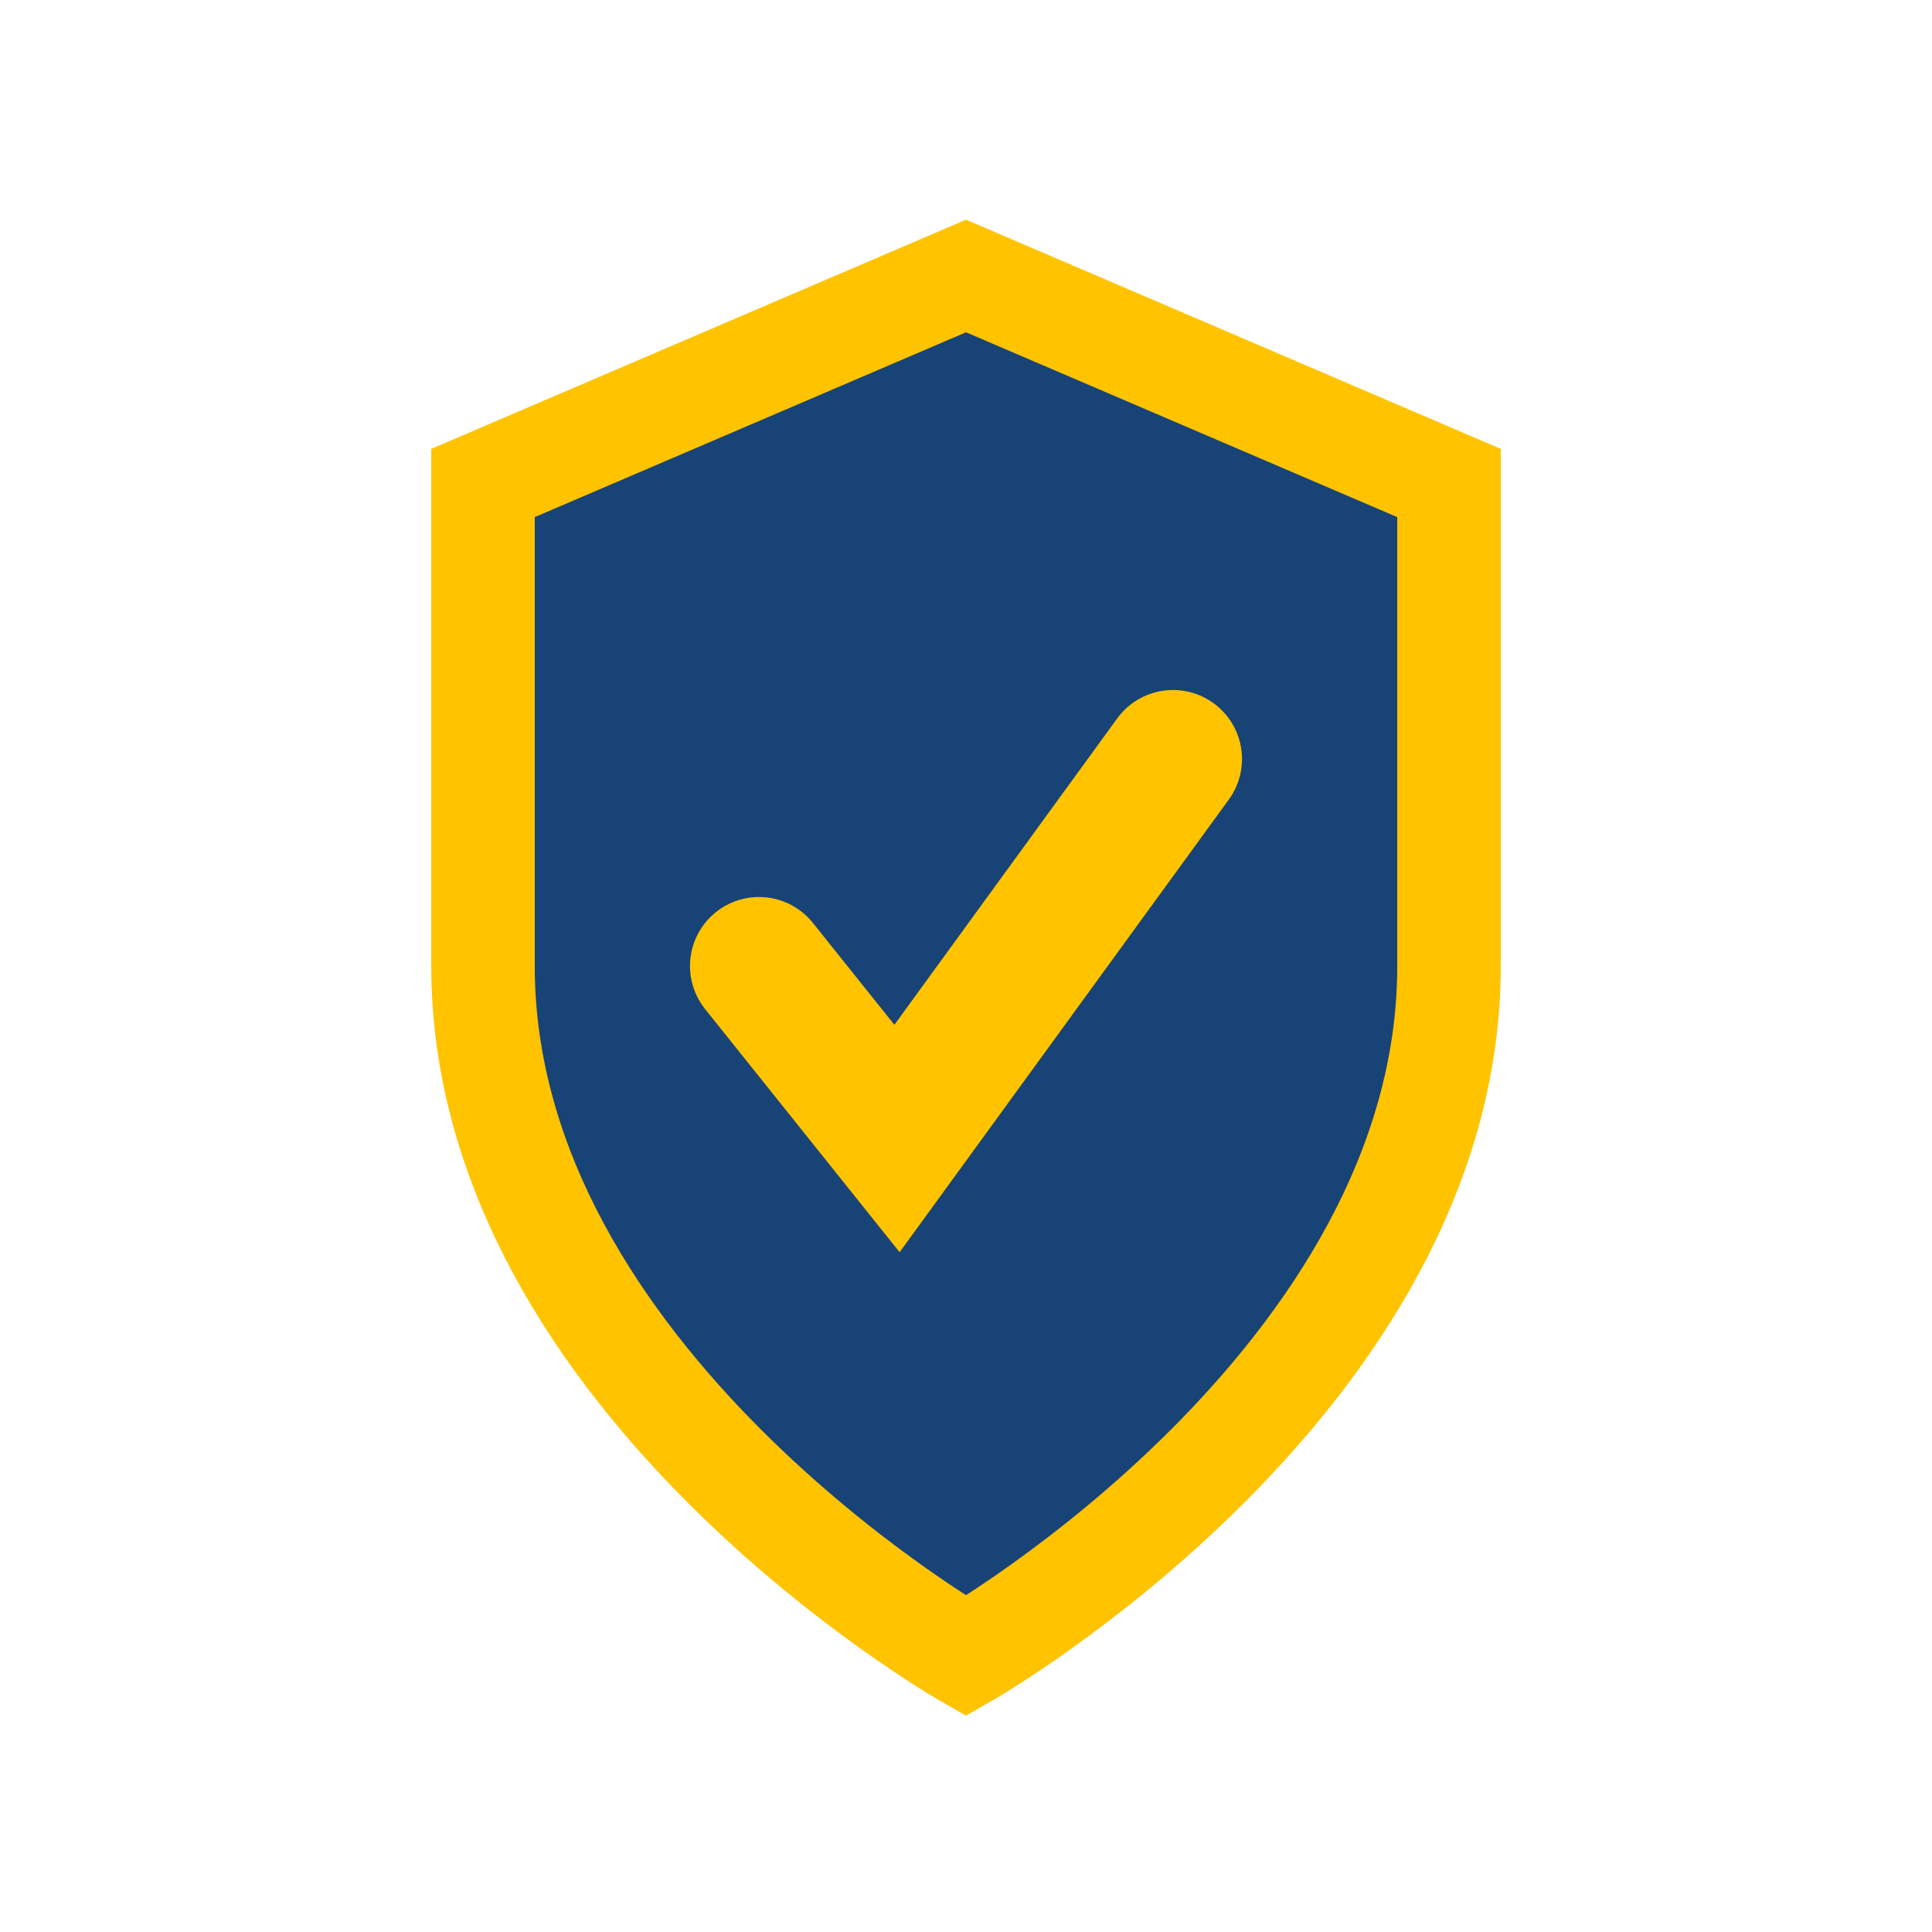 <?xml version="1.0" encoding="UTF-8"?>
<svg xmlns="http://www.w3.org/2000/svg" width="28" height="28" viewBox="0 0 28 28"><path d="M14 4l7 3v7c0 6-7 10-7 10S7 20 7 14V7l7-3z" fill="#174377" stroke="#FFC300" stroke-width="1.5"/><path d="M11 14l2 2.5 4-5.5" stroke="#FFC300" stroke-width="2" fill="none" stroke-linecap="round"/></svg>
